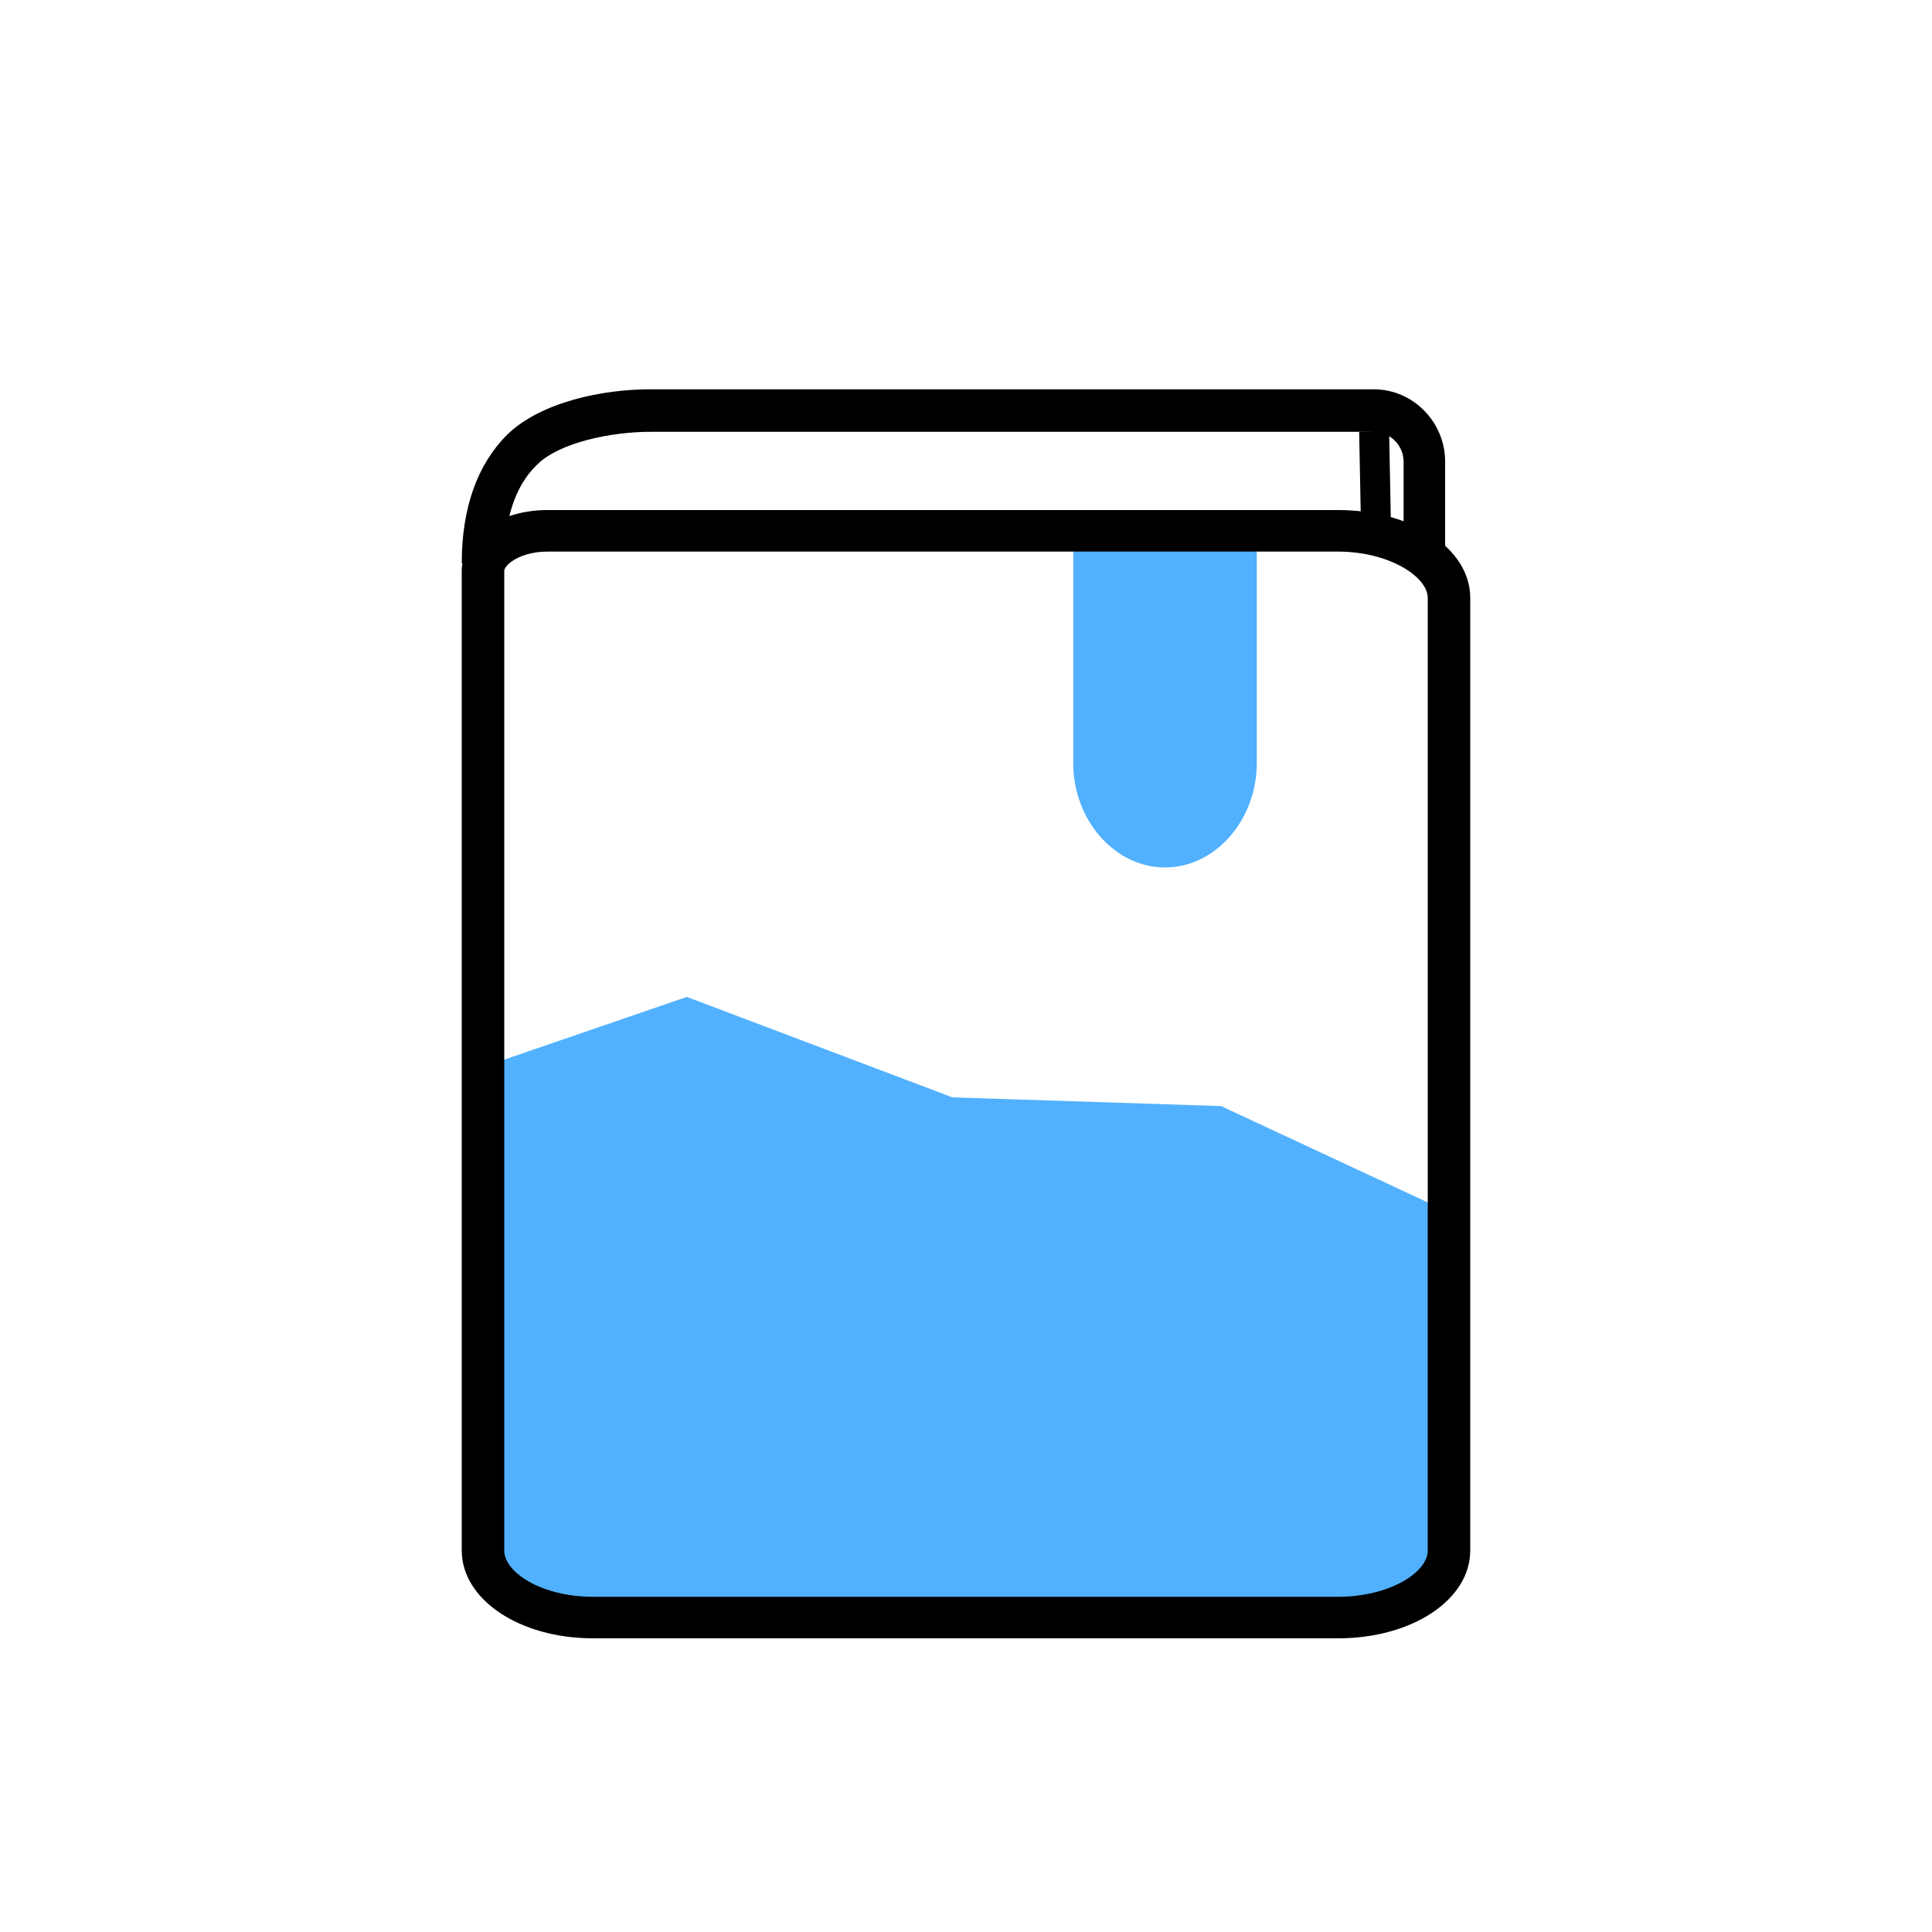 <svg width="20" height="20" viewBox="0 0 20 20" fill="none" xmlns="http://www.w3.org/2000/svg" xmlns:xlink="http://www.w3.org/1999/xlink">
	<desc>
			Created with Pixso.
	</desc>
	<defs>
		<clipPath id="clip278_2649">
			<rect id="书" width="16" height="16" transform="translate(2 2)" fill="white" fill-opacity="0"/>
		</clipPath>
		<clipPath id="clip278_2175">
			<rect id="画板 120" width="20" height="20" fill="white" fill-opacity="0"/>
		</clipPath>
	</defs>
	<rect id="画板 120" width="20" height="20" fill="#C2C1C1" fill-opacity="0"/>
	<g clip-path="url(#clip278_2175)">
		<g clip-path="url(#clip278_2649)">
			<path id="path" d="M14.85 16.55L5.22 16.55L5.13 11L7.11 10.32L9.86 11.36L12.64 11.45L14.85 12.48L14.85 16.55ZM11.13 5.28C11.12 5.36 11.11 5.44 11.11 5.52L11.11 7.9C11.11 8.49 11.54 8.98 12.06 8.98C12.58 8.98 13.01 8.49 13.01 7.9L13.01 5.52C13.01 5.44 13 5.36 12.98 5.28L11.13 5.28Z" fill="#51B1FF" fill-opacity="1" fill-rule="nonzero"/>
			<path id="path" d="M13.85 16.96L6.14 16.96C5.38 16.96 4.78 16.56 4.78 16.05L4.78 5.91C4.78 5.55 5.17 5.28 5.67 5.28L13.85 5.28C14.62 5.28 15.22 5.68 15.22 6.19L15.22 16.05C15.22 16.56 14.62 16.96 13.85 16.96ZM5.67 5.71C5.38 5.71 5.22 5.85 5.22 5.91L5.22 16.05C5.22 16.28 5.61 16.53 6.14 16.53L13.85 16.53C14.38 16.53 14.78 16.28 14.78 16.05L14.78 6.19C14.78 5.97 14.38 5.71 13.85 5.71L5.67 5.71Z" fill="#000000" fill-opacity="1" fill-rule="nonzero"/>
			<path id="path" d="M5.22 5.83L4.78 5.83C4.78 5.26 4.94 4.81 5.25 4.5C5.6 4.16 6.24 4.03 6.73 4.03L6.73 4.47C6.33 4.47 5.79 4.58 5.56 4.81C5.33 5.03 5.22 5.38 5.22 5.83Z" fill="#000000" fill-opacity="1" fill-rule="nonzero"/>
			<path id="path" d="M6.72 4.03L14.23 4.03L14.23 4.47L6.72 4.47L6.72 4.03Z" fill="#000000" fill-opacity="1" fill-rule="nonzero"/>
			<path id="path" d="M14.96 5.73L14.53 5.73L14.53 4.78C14.53 4.61 14.39 4.47 14.22 4.47L14.22 4.03C14.63 4.03 14.96 4.37 14.96 4.78L14.96 5.73Z" fill="#000000" fill-opacity="1" fill-rule="nonzero"/>
			<path id="path" d="M14.07 4.47L14.38 4.46L14.4 5.49L14.09 5.5L14.07 4.47Z" fill="#000000" fill-opacity="1" fill-rule="nonzero"/>
		</g>
	</g>
</svg>
